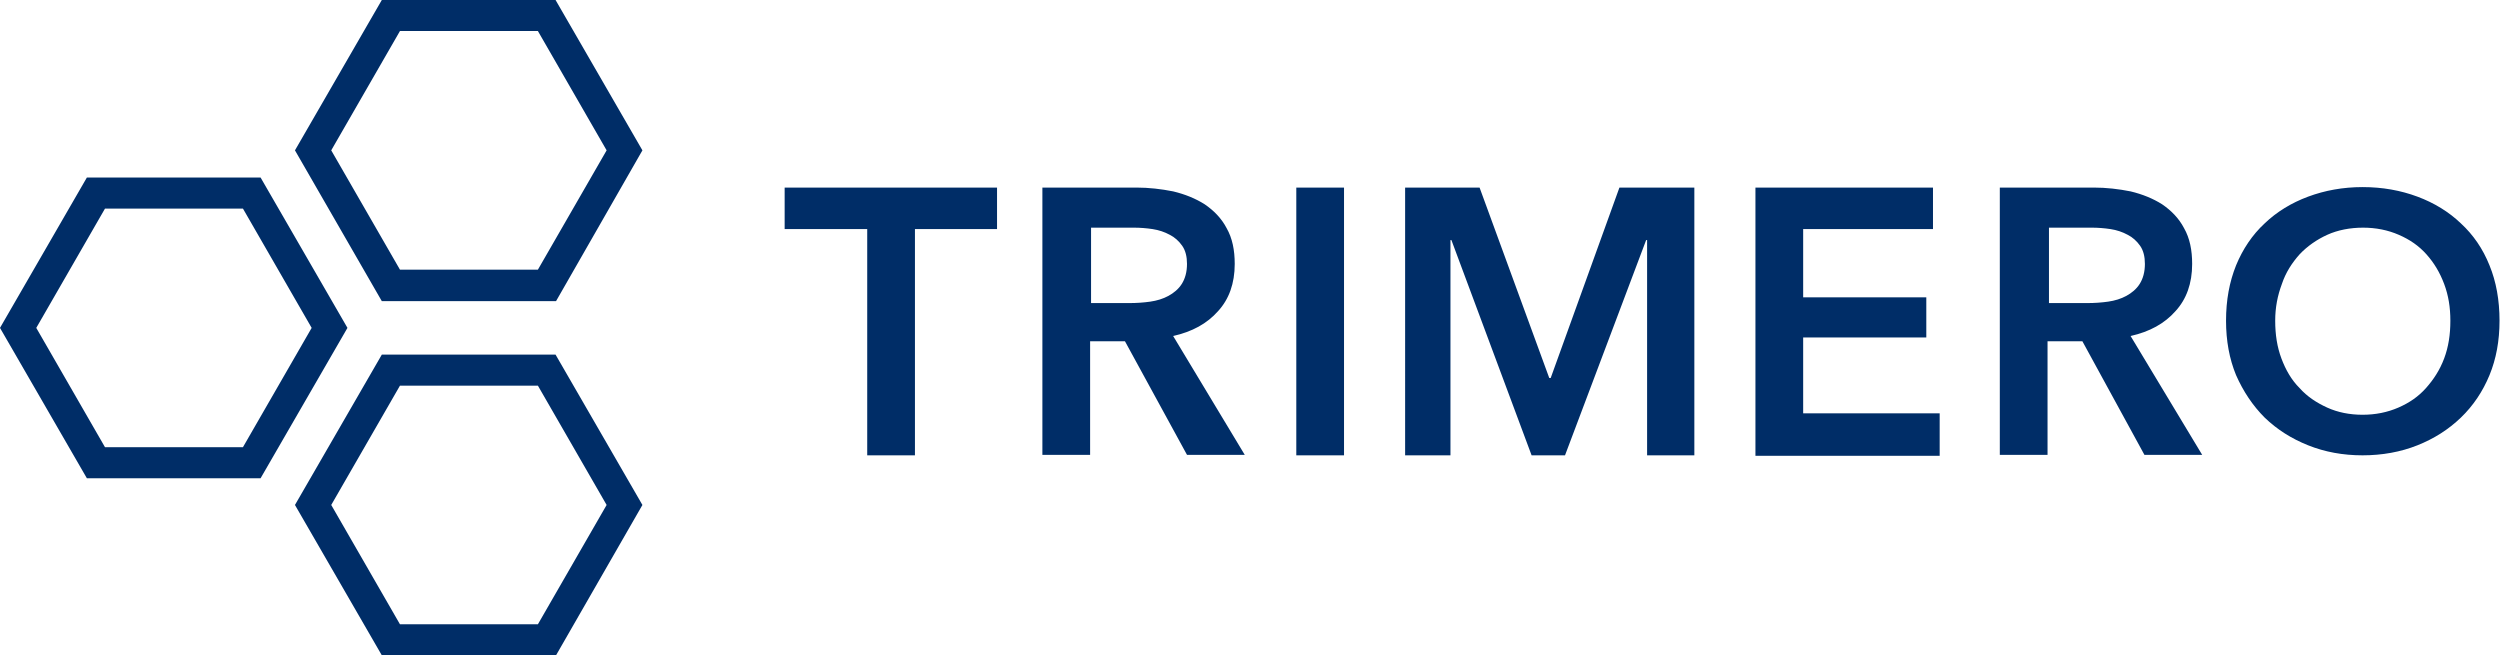 <svg version="1.1" id="Layer_1" xmlns="http://www.w3.org/2000/svg" x="0" y="0" viewBox="0 0 523.8 137.3" xml:space="preserve"><path d="M181.7 48h-17.3v-8.7h44.5V48h-17.2v47.4h-10zm55 15.5c1.4 0 2.9-.1 4.3-.3 1.4-.2 2.7-.6 3.8-1.2 1.1-.6 2.1-1.4 2.8-2.5.7-1.1 1.1-2.5 1.1-4.2 0-1.5-.3-2.8-1-3.8s-1.6-1.8-2.6-2.3c-1.1-.6-2.3-1-3.6-1.2-1.3-.2-2.7-.3-3.9-.3h-9v15.8h8.1zm-18.1-24.2h19.5c2.6 0 5.2.3 7.7.8 2.5.6 4.7 1.5 6.6 2.7 1.9 1.3 3.5 2.9 4.6 5 1.2 2.1 1.7 4.6 1.7 7.5 0 4.1-1.2 7.4-3.5 9.9-2.3 2.6-5.4 4.3-9.4 5.2l15 24.9h-12.1l-13-23.8h-7.3v23.8h-10v-56zm53 0h10v56.1h-10zm22.8 0H310l14.6 39.9h.3l14.4-39.9H355v56.1h-9.9V50.3h-.2l-17 45.1h-7l-16.8-45.1h-.2v45.1h-9.5zm73.4 0H405V48h-27.2v14.3h25.8v8.4h-25.8v15.9h28.6v8.9h-38.6zm69.6 24.2c1.4 0 2.9-.1 4.3-.3 1.4-.2 2.7-.6 3.8-1.2 1.1-.6 2.1-1.4 2.8-2.5.7-1.1 1.1-2.5 1.1-4.2 0-1.5-.3-2.8-1-3.8s-1.6-1.8-2.6-2.3c-1.1-.6-2.3-1-3.6-1.2-1.3-.2-2.7-.3-3.9-.3h-9v15.8h8.1zm-18.2-24.2h19.5c2.6 0 5.2.3 7.7.8 2.5.6 4.7 1.5 6.6 2.7 1.9 1.3 3.5 2.9 4.6 5 1.2 2.1 1.7 4.6 1.7 7.5 0 4.1-1.2 7.4-3.5 9.9-2.3 2.6-5.4 4.3-9.4 5.2l15 24.9h-12.1l-13-23.8H429v23.8h-10v-56zm57.5 27.9c0 2.9.4 5.5 1.3 7.9.9 2.4 2.1 4.5 3.8 6.2 1.6 1.8 3.6 3.1 5.8 4.1 2.2 1 4.7 1.5 7.4 1.5s5.2-.5 7.5-1.5 4.2-2.3 5.8-4.1c1.6-1.8 2.9-3.8 3.8-6.2.9-2.4 1.3-5 1.3-7.9 0-2.8-.4-5.3-1.3-7.7-.9-2.4-2.1-4.4-3.7-6.2-1.6-1.8-3.5-3.1-5.8-4.1-2.3-1-4.8-1.5-7.5-1.5s-5.3.5-7.5 1.5-4.2 2.4-5.8 4.1c-1.6 1.8-2.9 3.8-3.7 6.2-.9 2.4-1.4 4.9-1.4 7.7m-10.3 0c0-4.3.7-8.1 2.1-11.6 1.4-3.4 3.4-6.4 6-8.8 2.5-2.4 5.6-4.3 9.1-5.6 3.5-1.3 7.3-2 11.4-2 4.2 0 8 .7 11.5 2s6.6 3.2 9.1 5.6c2.6 2.4 4.6 5.3 6 8.8 1.4 3.4 2.1 7.3 2.1 11.6 0 4.2-.7 8-2.1 11.4-1.4 3.4-3.4 6.4-6 8.9s-5.6 4.4-9.1 5.8c-3.5 1.4-7.4 2.1-11.5 2.1s-7.9-.7-11.4-2.1c-3.5-1.4-6.5-3.3-9.1-5.8-2.5-2.5-4.5-5.5-6-8.9-1.4-3.4-2.1-7.2-2.1-11.4M22 93.7h28.9l14.4-25-14.4-25H22l-14.4 25 14.4 25zm32.6 6.5H18.2L0 68.7l18.2-31.5h36.4l18.2 31.5-18.2 31.5zm29.2-43.7h28.9l14.4-25-14.4-25H83.8l-14.4 25 14.4 25zm32.7 6.6H80L61.8 31.5 80 0h36.4l18.2 31.5-18.1 31.6zm-32.7 67.7h28.9l14.4-25-14.4-25H83.8l-14.4 25 14.4 25zm32.7 6.5H80l-18.2-31.5L80 74.3h36.4l18.2 31.5-18.1 31.5z" fill="#002d67"/></svg>